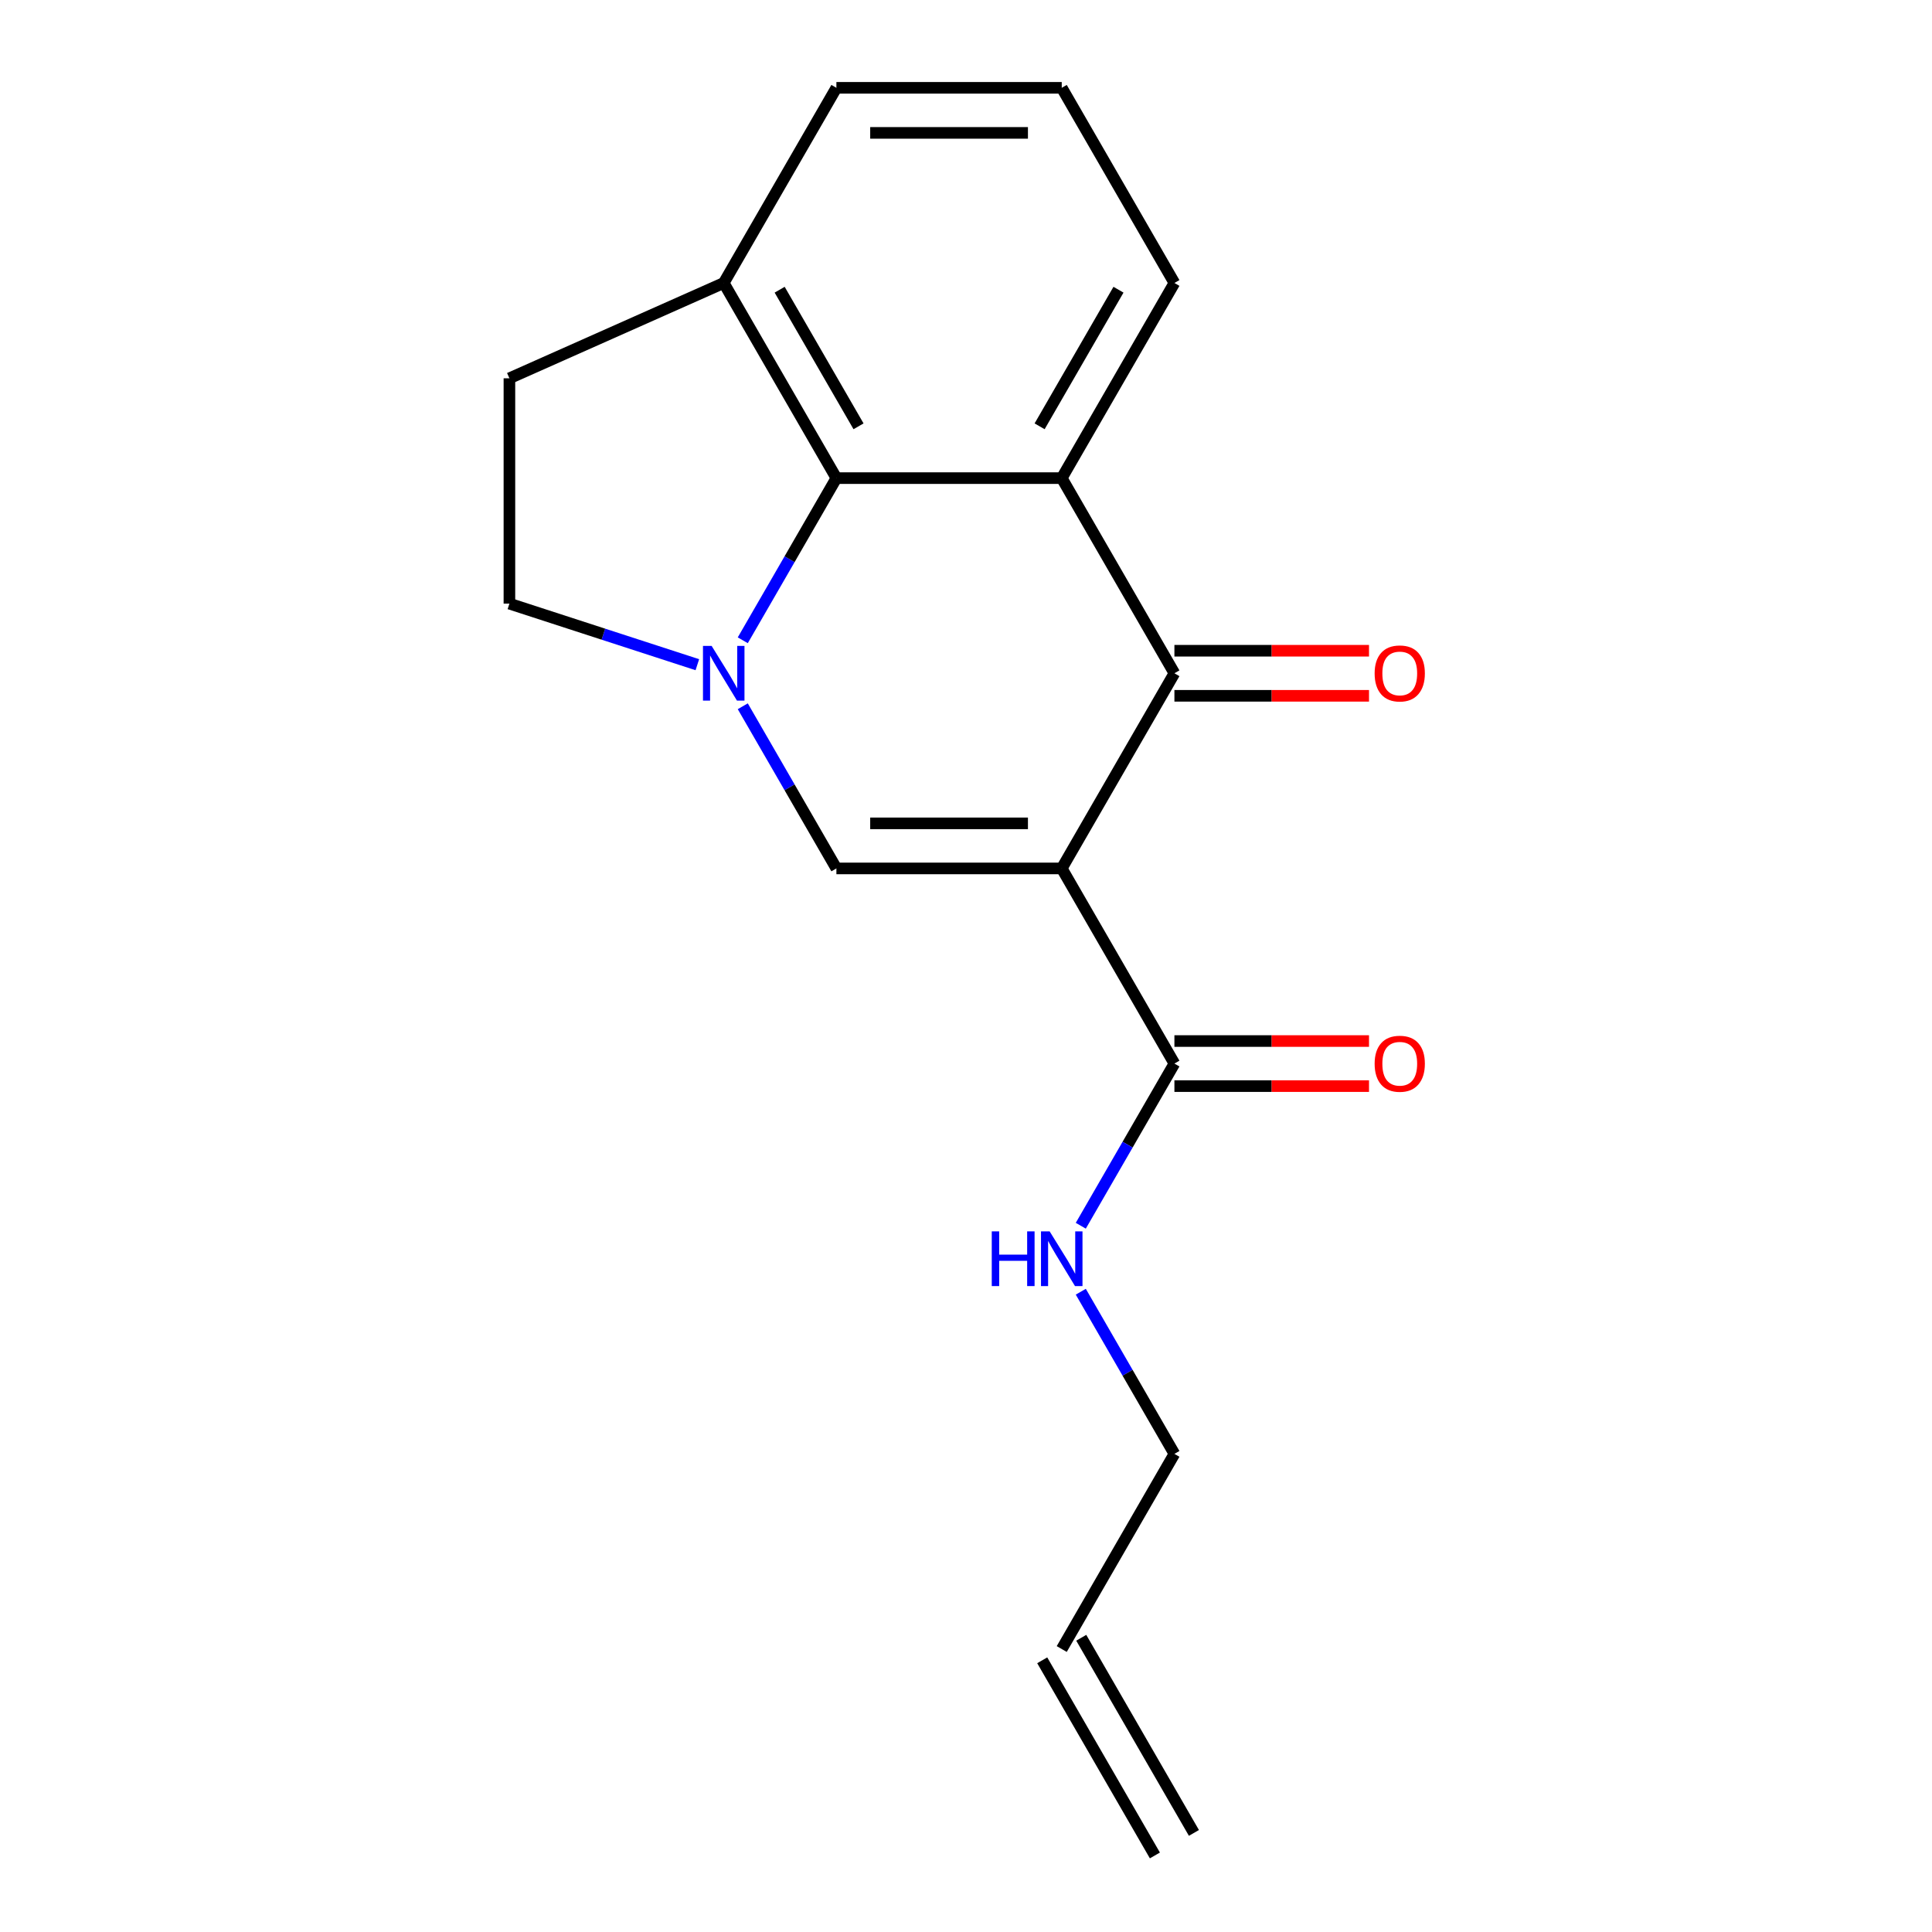 <?xml version='1.0' encoding='iso-8859-1'?>
<svg version='1.1' baseProfile='full'
              xmlns='http://www.w3.org/2000/svg'
                      xmlns:rdkit='http://www.rdkit.org/xml'
                      xmlns:xlink='http://www.w3.org/1999/xlink'
                  xml:space='preserve'
width='1000px' height='1000px' viewBox='0 0 1000 1000'>
<!-- END OF HEADER -->
<rect style='opacity:1.0;fill:#FFFFFF;stroke:none' width='1000' height='1000' x='0' y='0'> </rect>
<path class='bond-1' d='M 549.555,449.495 L 607.873,348.485' style='fill:none;fill-rule:evenodd;stroke:#000000;stroke-width:6px;stroke-linecap:butt;stroke-linejoin:miter;stroke-opacity:1' />
<path class='bond-2' d='M 549.555,449.495 L 432.918,449.495' style='fill:none;fill-rule:evenodd;stroke:#000000;stroke-width:6px;stroke-linecap:butt;stroke-linejoin:miter;stroke-opacity:1' />
<path class='bond-2' d='M 532.059,426.168 L 450.414,426.168' style='fill:none;fill-rule:evenodd;stroke:#000000;stroke-width:6px;stroke-linecap:butt;stroke-linejoin:miter;stroke-opacity:1' />
<path class='bond-5' d='M 549.555,449.495 L 607.873,550.505' style='fill:none;fill-rule:evenodd;stroke:#000000;stroke-width:6px;stroke-linecap:butt;stroke-linejoin:miter;stroke-opacity:1' />
<path class='bond-0' d='M 384.459,365.561 L 408.689,407.528' style='fill:none;fill-rule:evenodd;stroke:#0000FF;stroke-width:6px;stroke-linecap:butt;stroke-linejoin:miter;stroke-opacity:1' />
<path class='bond-0' d='M 408.689,407.528 L 432.918,449.495' style='fill:none;fill-rule:evenodd;stroke:#000000;stroke-width:6px;stroke-linecap:butt;stroke-linejoin:miter;stroke-opacity:1' />
<path class='bond-4' d='M 384.459,331.409 L 408.689,289.442' style='fill:none;fill-rule:evenodd;stroke:#0000FF;stroke-width:6px;stroke-linecap:butt;stroke-linejoin:miter;stroke-opacity:1' />
<path class='bond-4' d='M 408.689,289.442 L 432.918,247.475' style='fill:none;fill-rule:evenodd;stroke:#000000;stroke-width:6px;stroke-linecap:butt;stroke-linejoin:miter;stroke-opacity:1' />
<path class='bond-6' d='M 360.944,344.048 L 312.308,328.245' style='fill:none;fill-rule:evenodd;stroke:#0000FF;stroke-width:6px;stroke-linecap:butt;stroke-linejoin:miter;stroke-opacity:1' />
<path class='bond-6' d='M 312.308,328.245 L 263.672,312.442' style='fill:none;fill-rule:evenodd;stroke:#000000;stroke-width:6px;stroke-linecap:butt;stroke-linejoin:miter;stroke-opacity:1' />
<path class='bond-3' d='M 607.873,348.485 L 549.555,247.475' style='fill:none;fill-rule:evenodd;stroke:#000000;stroke-width:6px;stroke-linecap:butt;stroke-linejoin:miter;stroke-opacity:1' />
<path class='bond-8' d='M 607.873,360.148 L 658.233,360.148' style='fill:none;fill-rule:evenodd;stroke:#000000;stroke-width:6px;stroke-linecap:butt;stroke-linejoin:miter;stroke-opacity:1' />
<path class='bond-8' d='M 658.233,360.148 L 708.594,360.148' style='fill:none;fill-rule:evenodd;stroke:#FF0000;stroke-width:6px;stroke-linecap:butt;stroke-linejoin:miter;stroke-opacity:1' />
<path class='bond-8' d='M 607.873,336.821 L 658.233,336.821' style='fill:none;fill-rule:evenodd;stroke:#000000;stroke-width:6px;stroke-linecap:butt;stroke-linejoin:miter;stroke-opacity:1' />
<path class='bond-8' d='M 658.233,336.821 L 708.594,336.821' style='fill:none;fill-rule:evenodd;stroke:#FF0000;stroke-width:6px;stroke-linecap:butt;stroke-linejoin:miter;stroke-opacity:1' />
<path class='bond-14' d='M 549.555,247.475 L 607.873,146.465' style='fill:none;fill-rule:evenodd;stroke:#000000;stroke-width:6px;stroke-linecap:butt;stroke-linejoin:miter;stroke-opacity:1' />
<path class='bond-14' d='M 538.101,220.66 L 578.923,149.953' style='fill:none;fill-rule:evenodd;stroke:#000000;stroke-width:6px;stroke-linecap:butt;stroke-linejoin:miter;stroke-opacity:1' />
<path class='bond-18' d='M 549.555,247.475 L 432.918,247.475' style='fill:none;fill-rule:evenodd;stroke:#000000;stroke-width:6px;stroke-linecap:butt;stroke-linejoin:miter;stroke-opacity:1' />
<path class='bond-7' d='M 432.918,247.475 L 374.6,146.465' style='fill:none;fill-rule:evenodd;stroke:#000000;stroke-width:6px;stroke-linecap:butt;stroke-linejoin:miter;stroke-opacity:1' />
<path class='bond-7' d='M 444.373,220.66 L 403.55,149.953' style='fill:none;fill-rule:evenodd;stroke:#000000;stroke-width:6px;stroke-linecap:butt;stroke-linejoin:miter;stroke-opacity:1' />
<path class='bond-9' d='M 607.873,562.169 L 658.233,562.169' style='fill:none;fill-rule:evenodd;stroke:#000000;stroke-width:6px;stroke-linecap:butt;stroke-linejoin:miter;stroke-opacity:1' />
<path class='bond-9' d='M 658.233,562.169 L 708.594,562.169' style='fill:none;fill-rule:evenodd;stroke:#FF0000;stroke-width:6px;stroke-linecap:butt;stroke-linejoin:miter;stroke-opacity:1' />
<path class='bond-9' d='M 607.873,538.841 L 658.233,538.841' style='fill:none;fill-rule:evenodd;stroke:#000000;stroke-width:6px;stroke-linecap:butt;stroke-linejoin:miter;stroke-opacity:1' />
<path class='bond-9' d='M 658.233,538.841 L 708.594,538.841' style='fill:none;fill-rule:evenodd;stroke:#FF0000;stroke-width:6px;stroke-linecap:butt;stroke-linejoin:miter;stroke-opacity:1' />
<path class='bond-11' d='M 607.873,550.505 L 583.643,592.472' style='fill:none;fill-rule:evenodd;stroke:#000000;stroke-width:6px;stroke-linecap:butt;stroke-linejoin:miter;stroke-opacity:1' />
<path class='bond-11' d='M 583.643,592.472 L 559.414,634.439' style='fill:none;fill-rule:evenodd;stroke:#0000FF;stroke-width:6px;stroke-linecap:butt;stroke-linejoin:miter;stroke-opacity:1' />
<path class='bond-10' d='M 263.672,312.442 L 263.672,195.806' style='fill:none;fill-rule:evenodd;stroke:#000000;stroke-width:6px;stroke-linecap:butt;stroke-linejoin:miter;stroke-opacity:1' />
<path class='bond-17' d='M 374.6,146.465 L 432.918,45.455' style='fill:none;fill-rule:evenodd;stroke:#000000;stroke-width:6px;stroke-linecap:butt;stroke-linejoin:miter;stroke-opacity:1' />
<path class='bond-19' d='M 374.6,146.465 L 263.672,195.806' style='fill:none;fill-rule:evenodd;stroke:#000000;stroke-width:6px;stroke-linecap:butt;stroke-linejoin:miter;stroke-opacity:1' />
<path class='bond-15' d='M 559.414,668.591 L 583.643,710.558' style='fill:none;fill-rule:evenodd;stroke:#0000FF;stroke-width:6px;stroke-linecap:butt;stroke-linejoin:miter;stroke-opacity:1' />
<path class='bond-15' d='M 583.643,710.558 L 607.873,752.525' style='fill:none;fill-rule:evenodd;stroke:#000000;stroke-width:6px;stroke-linecap:butt;stroke-linejoin:miter;stroke-opacity:1' />
<path class='bond-12' d='M 549.555,853.535 L 607.873,752.525' style='fill:none;fill-rule:evenodd;stroke:#000000;stroke-width:6px;stroke-linecap:butt;stroke-linejoin:miter;stroke-opacity:1' />
<path class='bond-13' d='M 539.454,859.367 L 597.772,960.377' style='fill:none;fill-rule:evenodd;stroke:#000000;stroke-width:6px;stroke-linecap:butt;stroke-linejoin:miter;stroke-opacity:1' />
<path class='bond-13' d='M 559.656,847.704 L 617.974,948.714' style='fill:none;fill-rule:evenodd;stroke:#000000;stroke-width:6px;stroke-linecap:butt;stroke-linejoin:miter;stroke-opacity:1' />
<path class='bond-16' d='M 607.873,146.465 L 549.555,45.455' style='fill:none;fill-rule:evenodd;stroke:#000000;stroke-width:6px;stroke-linecap:butt;stroke-linejoin:miter;stroke-opacity:1' />
<path class='bond-20' d='M 549.555,45.455 L 432.918,45.455' style='fill:none;fill-rule:evenodd;stroke:#000000;stroke-width:6px;stroke-linecap:butt;stroke-linejoin:miter;stroke-opacity:1' />
<path class='bond-20' d='M 532.059,68.782 L 450.414,68.782' style='fill:none;fill-rule:evenodd;stroke:#000000;stroke-width:6px;stroke-linecap:butt;stroke-linejoin:miter;stroke-opacity:1' />
<path  class='atom-1' d='M 368.34 334.325
L 377.62 349.325
Q 378.54 350.805, 380.02 353.485
Q 381.5 356.165, 381.58 356.325
L 381.58 334.325
L 385.34 334.325
L 385.34 362.645
L 381.46 362.645
L 371.5 346.245
Q 370.34 344.325, 369.1 342.125
Q 367.9 339.925, 367.54 339.245
L 367.54 362.645
L 363.86 362.645
L 363.86 334.325
L 368.34 334.325
' fill='#0000FF'/>
<path  class='atom-9' d='M 711.509 348.565
Q 711.509 341.765, 714.869 337.965
Q 718.229 334.165, 724.509 334.165
Q 730.789 334.165, 734.149 337.965
Q 737.509 341.765, 737.509 348.565
Q 737.509 355.445, 734.109 359.365
Q 730.709 363.245, 724.509 363.245
Q 718.269 363.245, 714.869 359.365
Q 711.509 355.485, 711.509 348.565
M 724.509 360.045
Q 728.829 360.045, 731.149 357.165
Q 733.509 354.245, 733.509 348.565
Q 733.509 343.005, 731.149 340.205
Q 728.829 337.365, 724.509 337.365
Q 720.189 337.365, 717.829 340.165
Q 715.509 342.965, 715.509 348.565
Q 715.509 354.285, 717.829 357.165
Q 720.189 360.045, 724.509 360.045
' fill='#FF0000'/>
<path  class='atom-10' d='M 711.509 550.585
Q 711.509 543.785, 714.869 539.985
Q 718.229 536.185, 724.509 536.185
Q 730.789 536.185, 734.149 539.985
Q 737.509 543.785, 737.509 550.585
Q 737.509 557.465, 734.109 561.385
Q 730.709 565.265, 724.509 565.265
Q 718.269 565.265, 714.869 561.385
Q 711.509 557.505, 711.509 550.585
M 724.509 562.065
Q 728.829 562.065, 731.149 559.185
Q 733.509 556.265, 733.509 550.585
Q 733.509 545.025, 731.149 542.225
Q 728.829 539.385, 724.509 539.385
Q 720.189 539.385, 717.829 542.185
Q 715.509 544.985, 715.509 550.585
Q 715.509 556.305, 717.829 559.185
Q 720.189 562.065, 724.509 562.065
' fill='#FF0000'/>
<path  class='atom-12' d='M 513.335 637.355
L 517.175 637.355
L 517.175 649.395
L 531.655 649.395
L 531.655 637.355
L 535.495 637.355
L 535.495 665.675
L 531.655 665.675
L 531.655 652.595
L 517.175 652.595
L 517.175 665.675
L 513.335 665.675
L 513.335 637.355
' fill='#0000FF'/>
<path  class='atom-12' d='M 543.295 637.355
L 552.575 652.355
Q 553.495 653.835, 554.975 656.515
Q 556.455 659.195, 556.535 659.355
L 556.535 637.355
L 560.295 637.355
L 560.295 665.675
L 556.415 665.675
L 546.455 649.275
Q 545.295 647.355, 544.055 645.155
Q 542.855 642.955, 542.495 642.275
L 542.495 665.675
L 538.815 665.675
L 538.815 637.355
L 543.295 637.355
' fill='#0000FF'/>
</svg>
